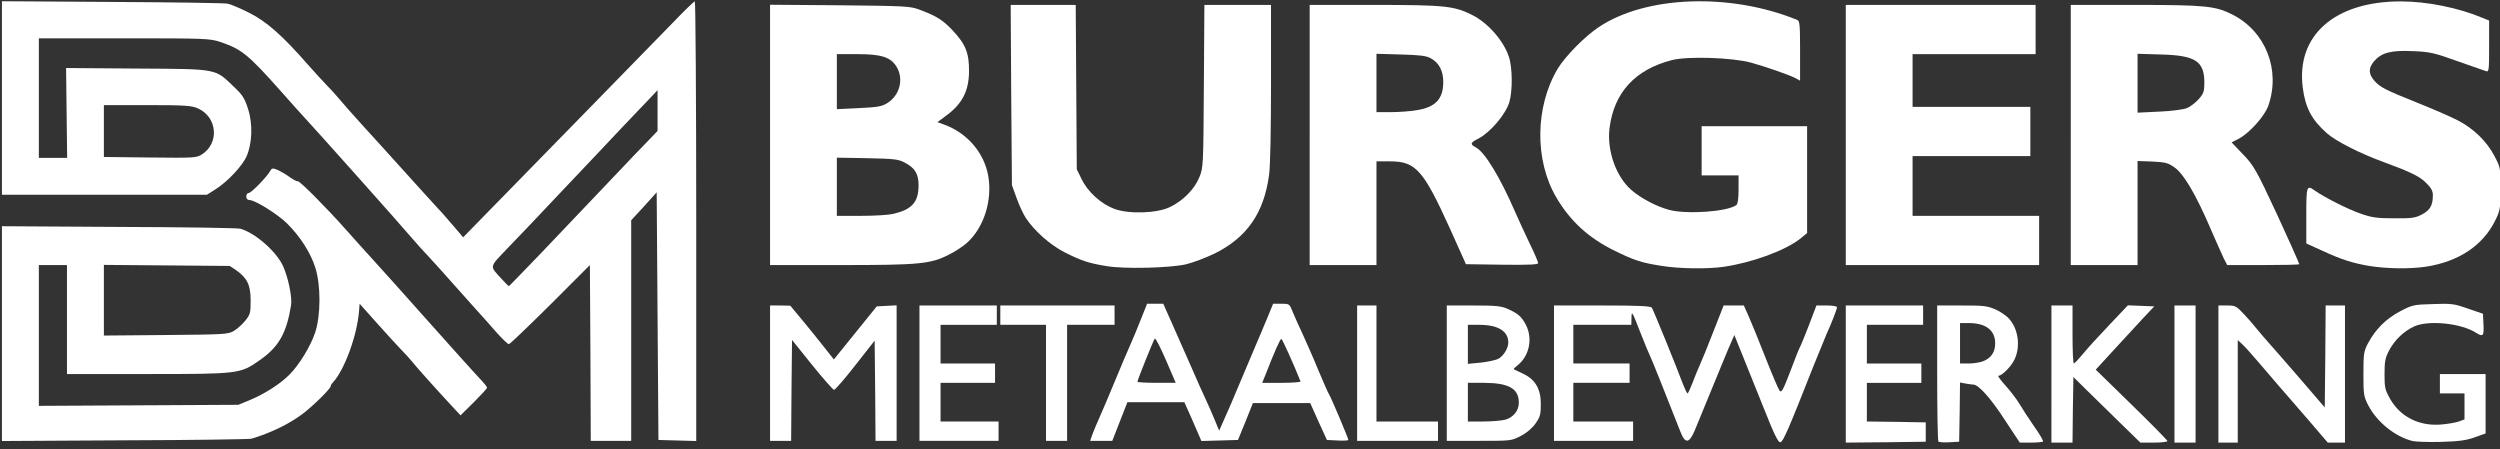 <?xml version="1.0" encoding="utf-8"?>
<!-- Generator: Adobe Illustrator 22.0.1, SVG Export Plug-In . SVG Version: 6.00 Build 0)  -->
<svg version="1.1" id="Laag_1" xmlns="http://www.w3.org/2000/svg" xmlns:xlink="http://www.w3.org/1999/xlink" x="0px" y="0px"
	 viewBox="0 0 1422.3 255.6" style="enable-background:new 0 0 1422.3 255.6;" xml:space="preserve">
<rect x="0" y="0" width="1422.3" height="255.6" fill="#333333" stroke="none"/>
<style type="text/css">
	.st0{fill:#FFFFFF;}
</style>
<g id="layer101">
	<path class="st0" d="M1003.8,233.1c-4.2-10.3-9.7-24.1-12.3-30.6l-4.8-11.9l-1.9,4.4c-1.1,2.3-5.5,13.1-9.9,23.8
		c-4.4,10.7-9.2,22.3-10.6,25.8c-3.2,7.7-5.5,8.1-8.2,1.2c-8.6-21.9-16.2-40.9-17-42.5c-0.6-1.1-3.3-7.6-6-14.5
		c-4.5-11.6-4.9-12.2-4.9-8.2l-0.1,4.2h-16.5h-16.5v11v11h16h16v5.5v5.5h-16h-16v11v11h17h17v5.5v5.5h-22.5h-22.5v-38.5v-38.5h27.4
		c20.9,0,27.7,0.3,28.3,1.3c0.8,1.2,13.6,32.5,17.5,43c1.2,3.1,2.4,5.7,2.8,5.7c0.3,0,1.6-2.8,2.9-6.2c1.3-3.5,3.1-7.9,4-9.8
		c0.9-1.9,4.4-10.4,7.6-18.7l6-15.3h5.8h5.7l2.6,5.8c1.4,3.1,5.7,13.6,9.5,23.3c3.8,9.7,7.5,18.4,8.2,19.3c1.1,1.5,2-0.1,6.2-11.1
		c2.6-7,5.1-13.2,5.5-13.8c0.4-0.5,2.6-6.1,5-12.2l4.3-11.3h5.8c3.3,0,5.9,0.4,5.9,1c0,1.1-3.2,9.3-6,15.4c-1,2.3-4.3,10.4-7.4,18.1
		c-14.1,35.8-17.2,43-18.8,43.3C1011.7,251.8,1009.5,247.5,1003.8,233.1z"/>
	<path class="st0" d="M1050.1,212.8v-39h22h22v5.5v5.5h-16h-16v11v11h15.5h15.5v5.5v5.5h-15.5h-15.5v11v11l16.8,0.2l16.7,0.3v5.5
		v5.5l-22.7,0.3l-22.8,0.2V212.8z"/>
	<path class="st0" d="M1102.8,251.2c-0.4-0.4-0.7-18-0.7-39.1v-38.3h14c12.5,0,14.5,0.2,19.3,2.3c2.9,1.3,6.5,3.8,7.9,5.6
		c5,5.8,6.2,15.5,2.9,22.6c-1.8,4-7.2,9.5-9.3,9.5c-0.5,0,1.3,2.5,4.1,5.6c2.8,3.1,6.3,7.7,7.8,10.2c1.5,2.6,5.3,8.4,8.4,12.9
		c3.2,4.5,5.5,8.4,5.1,8.7c-0.3,0.3-3.4,0.6-6.9,0.6h-6.3l-8.4-12.7c-7.9-12.3-15.1-20.3-18-20.3c-0.7,0-2.7-0.3-4.5-0.6l-3.1-0.6
		l-0.2,16.8l-0.3,16.9l-5.5,0.3C1106,251.8,1103.2,251.6,1102.8,251.2z M1128.5,205.4c4.4-1.8,6.6-5.2,6.6-10.1
		c0-7.4-5.3-11.5-15-11.5h-5v11.5v11.5h5C1122.9,206.8,1126.7,206.2,1128.5,205.4z"/>
	<path class="st0" d="M1167.1,212.8v-39h6h6v16.5c0,9.1,0.3,16.5,0.8,16.5c0.4-0.1,2.6-2.4,5-5.3c2.3-2.9,9.1-10.3,15-16.5
		l10.7-11.3l7.5,0.3l7.5,0.3l-6.6,7c-3.6,3.9-11.1,12-16.6,18l-10.1,11l20.4,19.9c11.2,10.9,20.4,20.3,20.4,20.7
		c0,0.5-3.5,0.9-7.7,0.9h-7.7l-12-11.7c-6.6-6.5-15.2-14.9-19.1-18.7l-7-6.9l-0.3,18.6l-0.2,18.7h-6h-6V212.8z"/>
	<path class="st0" d="M1237.1,212.8v-39h6h6v39v39h-6h-6V212.8z"/>
	<path class="st0" d="M1262.1,212.8v-39h5c4.6,0,5.2,0.3,9.4,4.8c2.5,2.6,5.9,6.5,7.5,8.6c1.7,2.1,5,5.9,7.3,8.5
		c2.4,2.7,10.4,11.8,17.8,20.4l13.5,15.7l0.3-29l0.2-29h5.5h5.5v39v39h-4.9h-4.9l-11.3-13.2c-6.3-7.2-13.6-15.7-16.4-18.9
		c-2.7-3.2-8.2-9.5-12.1-14.1c-3.9-4.6-8.1-9.2-9.3-10.2l-2.1-1.9v29.1v29.2h-5.5h-5.5V212.8z"/>
	<path class="st0" d="M1372.5,250.9c-9.9-2.5-20.1-10.7-25.1-20.2c-2.6-5.1-2.8-6.1-2.8-17.9c0-11.6,0.2-12.9,2.6-17.5
		c4.3-8,10.1-13.8,18.1-18.1c7.1-3.7,7.7-3.9,18.8-4.2c10.6-0.4,12.1-0.2,20,2.6l8.5,2.9l0.3,6.1c0.3,6.6-0.2,7.2-4.1,4.8
		c-8.4-5.5-27.1-7.4-35.3-3.7c-5.9,2.7-11.1,7.7-14.2,13.5c-2.3,4.4-2.7,6.3-2.7,13.6c0,7.7,0.3,9,3.1,14
		c5.9,10.4,16.6,15.8,29.3,14.7c3.7-0.3,8.1-1.1,9.9-1.7l3.2-1.2v-7.4v-7.4h-7h-7v-5.5v-5.5h13h13v16.9v16.9l-6.2,2.2
		c-5,1.8-9,2.3-19.3,2.6C1381.5,251.6,1374.2,251.3,1372.5,250.9z"/>
	<path class="st0" d="M1.1,189.8v-61.1l66.3,0.4c36.4,0.1,67.6,0.6,69.2,1c8.4,2.2,20.7,13,24.5,21.4c2.9,6.5,5.2,17.7,4.5,22.1
		c-2.6,16.1-7,23.7-17.8,31.3c-11.1,7.8-11.7,7.9-63.8,7.9H38.1v-31v-31h-8h-8v40v40.1l56.8-0.3l56.7-0.3l7-2.9
		c8.1-3.4,17-9.1,22.1-14.3c5.5-5.5,12-16.1,14.6-23.9c3.2-9.7,3.3-26.8,0.1-36.9c-2.6-8.4-8.7-17.9-16.2-25.3
		c-5.5-5.3-18.1-13.2-21.3-13.2c-1.1,0-1.8-0.8-1.8-2c0-1.1,0.6-2,1.4-2c1.4,0,10.3-9.1,12.2-12.5c0.9-1.7,1.4-1.8,4.3-0.6
		c1.7,0.8,4.9,2.6,7,4.2c2.2,1.5,4.1,2.5,4.4,2.2c0.7-0.6,15.8,14.5,27.1,27.2c4.9,5.5,12.6,14.1,17.1,19c4.5,5,16.3,18,26,29
		c16.3,18.3,29.5,33,35.3,39.2c1.2,1.3,2.2,2.7,2.2,3.1c0,0.4-3.4,4.1-7.5,8.2l-7.6,7.5l-5.2-5.6c-9.1-9.8-20.1-22.1-22.2-24.8
		c-1.1-1.4-3.8-4.4-6-6.6c-2.2-2.3-8.5-9.1-14-15.3l-10-11.2l-0.3,3.8c-1,13.9-8.2,33.7-14.9,41c-0.7,0.7-1.3,1.7-1.3,2.2
		c0,1.3-10.1,11.3-16,15.7c-7.7,5.8-18.3,10.9-29.1,14.1c-1.3,0.3-33.8,0.8-72.1,0.9l-69.8,0.4V189.8z M133,188.3
		c1.9-1.1,4.8-3.7,6.5-5.8c2.9-3.6,3.1-4.5,3.1-11.6c0-8.8-2-12.8-8.3-17.2l-3.6-2.4L94.9,151l-35.8-0.3v20.1v20.1l35.3-0.3
		C127.5,190.3,129.8,190.2,133,188.3z"/>
	<path class="st0" d="M335.9,200.8l-0.3-50l-22.5,22.5c-12.4,12.3-23,22.5-23.6,22.5c-0.7,0-4-3.3-7.5-7.2c-3.5-4-8.6-9.8-11.4-12.8
		c-2.7-3.1-8.4-9.4-12.5-14c-4.1-4.7-10.2-11.4-13.5-15c-3.4-3.6-7.7-8.3-9.6-10.6c-5.5-6.6-56.4-63.6-61.4-68.9
		c-1.6-1.7-7.9-8.7-14-15.6c-18.1-20.4-22.2-23.8-34.2-27.8c-6-2-8.3-2.1-54.8-2.1H22.1v34v34h8h8.1l-0.3-25.5l-0.3-25.6L78.1,39
		c46.5,0.3,44-0.1,55.1,10.5c4.8,4.5,6,6.5,7.9,12.4c2.8,8.5,2.4,19.7-0.8,27c-2.4,5.5-10.9,14.5-17.7,18.8l-4.9,3.1H59.4H1.1v-55
		V0.7l62.8,0.4c34.5,0.2,64,0.6,65.7,1c1.6,0.3,7,2.6,12,5.1c9.9,4.9,19,12.9,33.6,29.6c4.1,4.6,8.9,9.9,10.8,11.8
		c1.9,1.9,5,5.3,7,7.7c2,2.4,7.8,9,13,14.7c5.2,5.7,11,12.1,13,14.3c15.7,17.4,31.8,35.2,32.7,36c0.5,0.6,3.4,3.9,6.4,7.4l5.4,6.3
		l17.5-17.9c29.1-29.7,89.9-92,102.1-104.5c6.2-6.5,11.7-11.8,12.2-11.8c0.4,0,0.8,56.3,0.8,125v125.1l-10.7-0.3l-10.8-0.3
		l-0.5-70.4l-0.5-70.5l-7.2,8l-7.3,7.9v62.8v62.7h-11.5h-11.5L335.9,200.8z M308.2,143.6c10.1-10.6,26.9-28.3,37.4-39.3
		c10.4-11,21.1-22.2,23.8-24.9l4.7-4.9V62.9V51.3l-5.2,5.5c-2.9,3-9.5,10-14.8,15.5c-5.2,5.6-20.1,21.3-33,34.9
		c-12.9,13.7-27.6,29.2-32.7,34.4c-10.2,10.7-10,9.5-2.9,17.2c2,2.2,3.8,4,4,4S298.1,154.1,308.2,143.6z M114.8,87.9
		c10.1-6.4,8.9-21.2-2.1-26.2c-3.6-1.6-6.9-1.9-28.8-1.9H59.1v14.8v14.7l26.3,0.3C110.3,89.9,111.8,89.8,114.8,87.9z"/>
	<path class="st0" d="M438.1,212.3v-38.5h5.8l5.7,0.1l6,7.2c3.3,4,8.9,10.8,12.4,15.3l6.4,8.1l12.2-15.1l12.2-15.1l5.6-0.3l5.7-0.3
		v38.6v38.5h-6h-6l-0.2-28.5l-0.3-28.5l-11,14c-6,7.7-11.5,14-12.1,14c-0.5,0-6.2-6.4-12.5-14.2l-11.4-14.2l-0.3,28.7l-0.2,28.7h-6
		h-6V212.3z"/>
	<path class="st0" d="M523.1,212.3v-38.5h22h22v5.5v5.5h-16h-16v11v11h15.5h15.5v5.5v5.5h-15.5h-15.5v11v11h16.5h16.5v5.5v5.5h-22.5
		h-22.5V212.3z"/>
	<path class="st0" d="M595.1,217.8v-33h-13h-13v-5.5v-5.5h32.5h32.5v5.5v5.5h-13.5h-13.5v33v33h-6h-6V217.8z"/>
	<path class="st0" d="M621.5,247.1c0.8-2.1,2.6-6.5,4.1-9.8c1.5-3.3,5.4-12.5,8.7-20.5s7.2-17.2,8.7-20.5c1.5-3.3,4.2-9.9,6.1-14.7
		l3.5-8.8h4.6h4.6l4.8,10.8c2.6,5.9,7.4,16.8,10.7,24.2c3.2,7.4,7.1,16.2,8.7,19.5c1.5,3.3,3.9,8.6,5.2,11.9l2.4,5.8l2.8-6.3
		c1.6-3.5,5.8-13.1,9.2-21.4c3.5-8.2,7.7-18.1,9.3-22c1.7-3.8,4.4-10.5,6.2-14.7l3.2-7.8h4.6c4.7,0,4.7,0,6.6,4.8
		c1.1,2.6,3.6,8.3,5.7,12.7c2,4.4,6.1,13.6,8.9,20.5c2.9,6.9,5.6,13,6,13.5c0.9,1.2,11,25,11,26c0,0.3-2.8,0.5-6.1,0.3l-6.1-0.3
		l-4.8-10.5l-4.7-10.5h-16.3h-16.3l-4.2,10.5l-4.3,10.5l-10.4,0.3l-10.4,0.3l-4.8-11.1l-4.9-11h-16.2h-16.2l-4.3,11l-4.3,11h-6.3
		h-6.3L621.5,247.1z M663.3,204.8c-3.1-7.1-5.9-12.6-6.3-12.2c-0.7,0.7-9.9,23.6-9.9,24.6c0,0.3,4.9,0.6,10.9,0.6h10.9L663.3,204.8z
		 M739.9,217c-3.8-9.6-10.4-24.2-10.9-24.2c-0.7,0-3.9,7.2-8.8,19.8l-2.1,5.2h11.1C735.3,217.8,740.1,217.4,739.9,217z"/>
	<path class="st0" d="M772.1,212.3v-38.5h5.5h5.5v33v33h17.5h17.5v5.5v5.5h-23h-23V212.3z"/>
	<path class="st0" d="M823.1,212.3v-38.5h15.3c13.1,0,15.8,0.3,19.7,2.1c5.6,2.5,7.7,4.4,10.1,9.1c3.9,7.7,1.8,17.6-4.8,22.8
		c-1.4,1.1-2.4,2.1-2.2,2.3c0.2,0.1,2.5,1.2,5.1,2.4c7.1,3.3,10.3,8.7,10.3,17.4c0,5.9-0.4,7.3-3,11c-1.9,2.7-5,5.4-8.4,7.1
		c-5.3,2.8-5.5,2.8-23.7,2.8h-18.4V212.3z M856.3,238.8c4.7-1.3,7.8-5.2,7.8-9.7c0-8-5.6-11.2-19.7-11.3h-9.3v11v11h8.8
		C848.7,239.8,854.3,239.3,856.3,238.8z M852.3,204.2c3-1.5,5.8-6.1,5.8-9.3c0-6.5-5.8-10.1-16.5-10.1h-6.5v11.1V207l7.3-0.7
		C846.3,205.9,850.8,204.9,852.3,204.2z"/>
	<path class="st0" d="M629.6,151.4c-10.4-1.7-14.3-3-24-7.9c-8.2-4.2-17.1-12.1-22-19.5c-1.4-2.1-3.7-7.1-5.2-11.2l-2.7-7.5
		l-0.4-51.2L575,2.8h18.5H612l0.3,46.8l0.3,46.7l2.8,5.7c3.5,7.2,11,14,18.5,16.8c8.1,3.1,24.4,2.6,31.7-1
		c7.5-3.6,14-10.2,16.7-16.9c2.3-5.5,2.3-6.4,2.6-51.8l0.3-46.3h18.9h19v44.4c0,26.1-0.4,47.7-1.1,52.3
		c-2.9,21.7-12.6,35.6-30.9,44.7c-5.2,2.5-12.6,5.3-16.5,6.2C664.9,152.5,639.7,153.1,629.6,151.4z"/>
	<path class="st0" d="M945.6,151.3c-11.8-1.8-15.9-3.2-27.1-8.7c-14.7-7.2-25.2-16.8-33.1-30.3c-12.4-21.1-12.1-51.5,0.8-73.2
		c4.2-7,15.5-18.5,23.4-23.7c26.8-17.9,74.7-19.6,112.8-4.1c1.5,0.6,1.7,2.5,1.7,17.6v17l-2.7-1.5c-4.3-2.1-17-6.5-25.3-8.8
		c-10.9-2.9-36.1-3.7-45-1.4c-20.9,5.4-32.9,18.5-35.4,38.7c-1.6,12.5,3.6,27.4,12.2,35c5.4,4.8,14.5,9.6,21.7,11.5
		c10.1,2.7,33.6,1,38.3-2.8c0.8-0.7,1.2-3.8,1.2-8.9v-7.9h-10.5h-10.5v-14v-14h30h30v30.4v30.4l-3.9,3.2c-8.7,6.8-27.3,13.6-43.6,16
		C971.3,153.1,955.5,152.9,945.6,151.3z"/>
	<path class="st0" d="M1347.9,151.3c-9.4-1.6-15.8-3.6-27-8.8l-8.8-4v-15.8c0-17,0.2-17.6,4.8-14.3c5.7,4,19,10.7,26,13.1
		c6.5,2.3,9.4,2.7,19.2,2.7c10.1,0.1,12-0.2,15.8-2.2c4.6-2.4,6.2-5.2,6.2-10.8c0-2.6-0.9-4.3-3.8-7.1c-3.6-3.7-8.7-6.2-24.2-11.9
		c-13.3-4.8-27.4-12-32.3-16.4c-8.6-7.6-12.2-14.4-13.7-25.8c-3.9-29.8,18.1-49.2,55.7-49.2c14.9,0,32.9,3.6,46.6,9.4l3.7,1.5v14.7
		c0,13.5-0.1,14.6-1.7,14.1c-1-0.3-8.3-2.9-16.3-5.7c-13.1-4.7-15.5-5.3-25.3-5.7c-12.4-0.6-17.9,0.8-22.2,5.8
		c-3.2,3.9-3.2,6.9,0.1,10.9c3.3,3.8,5.9,5.2,25.4,13c8.5,3.4,18.6,7.8,22.4,9.8c8.9,4.6,16.5,12.1,20.7,20.3
		c3.3,6.2,3.4,6.7,3.4,18.4c0,11.2-0.2,12.4-2.9,17.9c-7,14.4-20.8,23.6-39.4,26.5C1371.2,153.1,1357.7,152.9,1347.9,151.3z"/>
	<path class="st0" d="M438.1,76.7v-74L477.9,3c37.2,0.4,40,0.5,45.2,2.5c9.5,3.5,13.3,5.9,18.6,11.5c7.8,8.3,9.7,13.1,9.6,24.1
		c-0.2,10.7-3.9,17.9-12.6,24.4l-5.4,4l3.6,1.3c13.2,4.7,22.9,15.9,25.3,29.1c2.5,14-2.4,29.5-12,38.2c-2.2,2-6.8,5-10.2,6.7
		c-10.6,5.4-16.6,6-61.5,6h-40.4V76.7z M508.1,121.7c10.7-2.5,14.4-6.6,14.5-16.1c0-6.7-2-10.1-8.1-13.2c-3.4-1.8-6-2.1-21.1-2.4
		l-17.3-0.3v16.5v16.6h13.8C497.4,122.8,505.6,122.3,508.1,121.7z M504.7,58.7c7.2-4.4,9.6-13.7,5.4-20.7c-3.4-5.5-8.6-7.2-22.2-7.2
		h-11.8v15.7v15.6l12.5-0.6C499.2,61,501.7,60.6,504.7,58.7z"/>
	<path class="st0" d="M745.1,76.8v-74h36.8c40.4,0,45.5,0.6,55.8,5.8c8.9,4.5,17.7,14.6,20.7,23.6c2.1,6.1,2.2,19.5,0.3,25.9
		c-2.1,7-10.9,17.3-17.7,20.8c-4.6,2.3-4.8,3.1-1.3,5c5.1,2.7,13.8,17.1,22.4,36.9c1.8,4.1,5.4,12,8.1,17.6
		c2.7,5.5,4.9,10.6,4.9,11.3c0,0.8-5.2,1.1-20.5,0.9l-20.6-0.3l-9.3-20.7c-15-33-19.3-37.8-33.9-37.8h-7.7v29.5v29.5h-19h-19V76.8z
		 M806,62.7c10.7-1.7,15.1-6.4,15.1-16.1c0-6.3-2.4-10.9-7.2-13.5c-2.6-1.4-6.3-1.8-17-2.1l-13.8-0.4v16.6v16.6h8.3
		C795.9,63.8,802.5,63.3,806,62.7z"/>
	<path class="st0" d="M1050.1,76.8v-74h54h54v14v14h-35h-35v15v15h33.5h33.5v14v14h-33.5h-33.5v17v17h36h36v14v14h-55h-55V76.8z"/>
	<path class="st0" d="M1178.1,76.8v-74h36.8c39.9,0,45.5,0.6,55.2,5.5c18.9,9.6,27.5,31.5,20.4,51.8c-2,5.9-10.6,15.4-16.6,18.7
		l-4.3,2.2l6.3,6.6c6.3,6.5,7.7,8.9,19.7,34.7c4.9,10.5,12.5,27.5,12.5,28c0,0.3-9.2,0.5-20.5,0.5h-20.5l-1.9-3.7
		c-1-2.1-4.5-9.9-7.7-17.3c-8.2-19.1-15.1-30.8-20.3-34.5c-3.8-2.7-5.2-3-12.7-3.4l-8.4-0.3v29.6v29.6h-19h-19V76.8z M1244.2,61.5
		c1.9-0.8,4.9-3.1,6.7-5.1c2.8-3.2,3.2-4.4,3.2-9.4c0-12.2-5.1-15.5-24.7-16l-13.3-0.4v16.8v16.7l12.4-0.6
		C1235.5,63.2,1242.3,62.3,1244.2,61.5z"/>
</g>
</svg>
